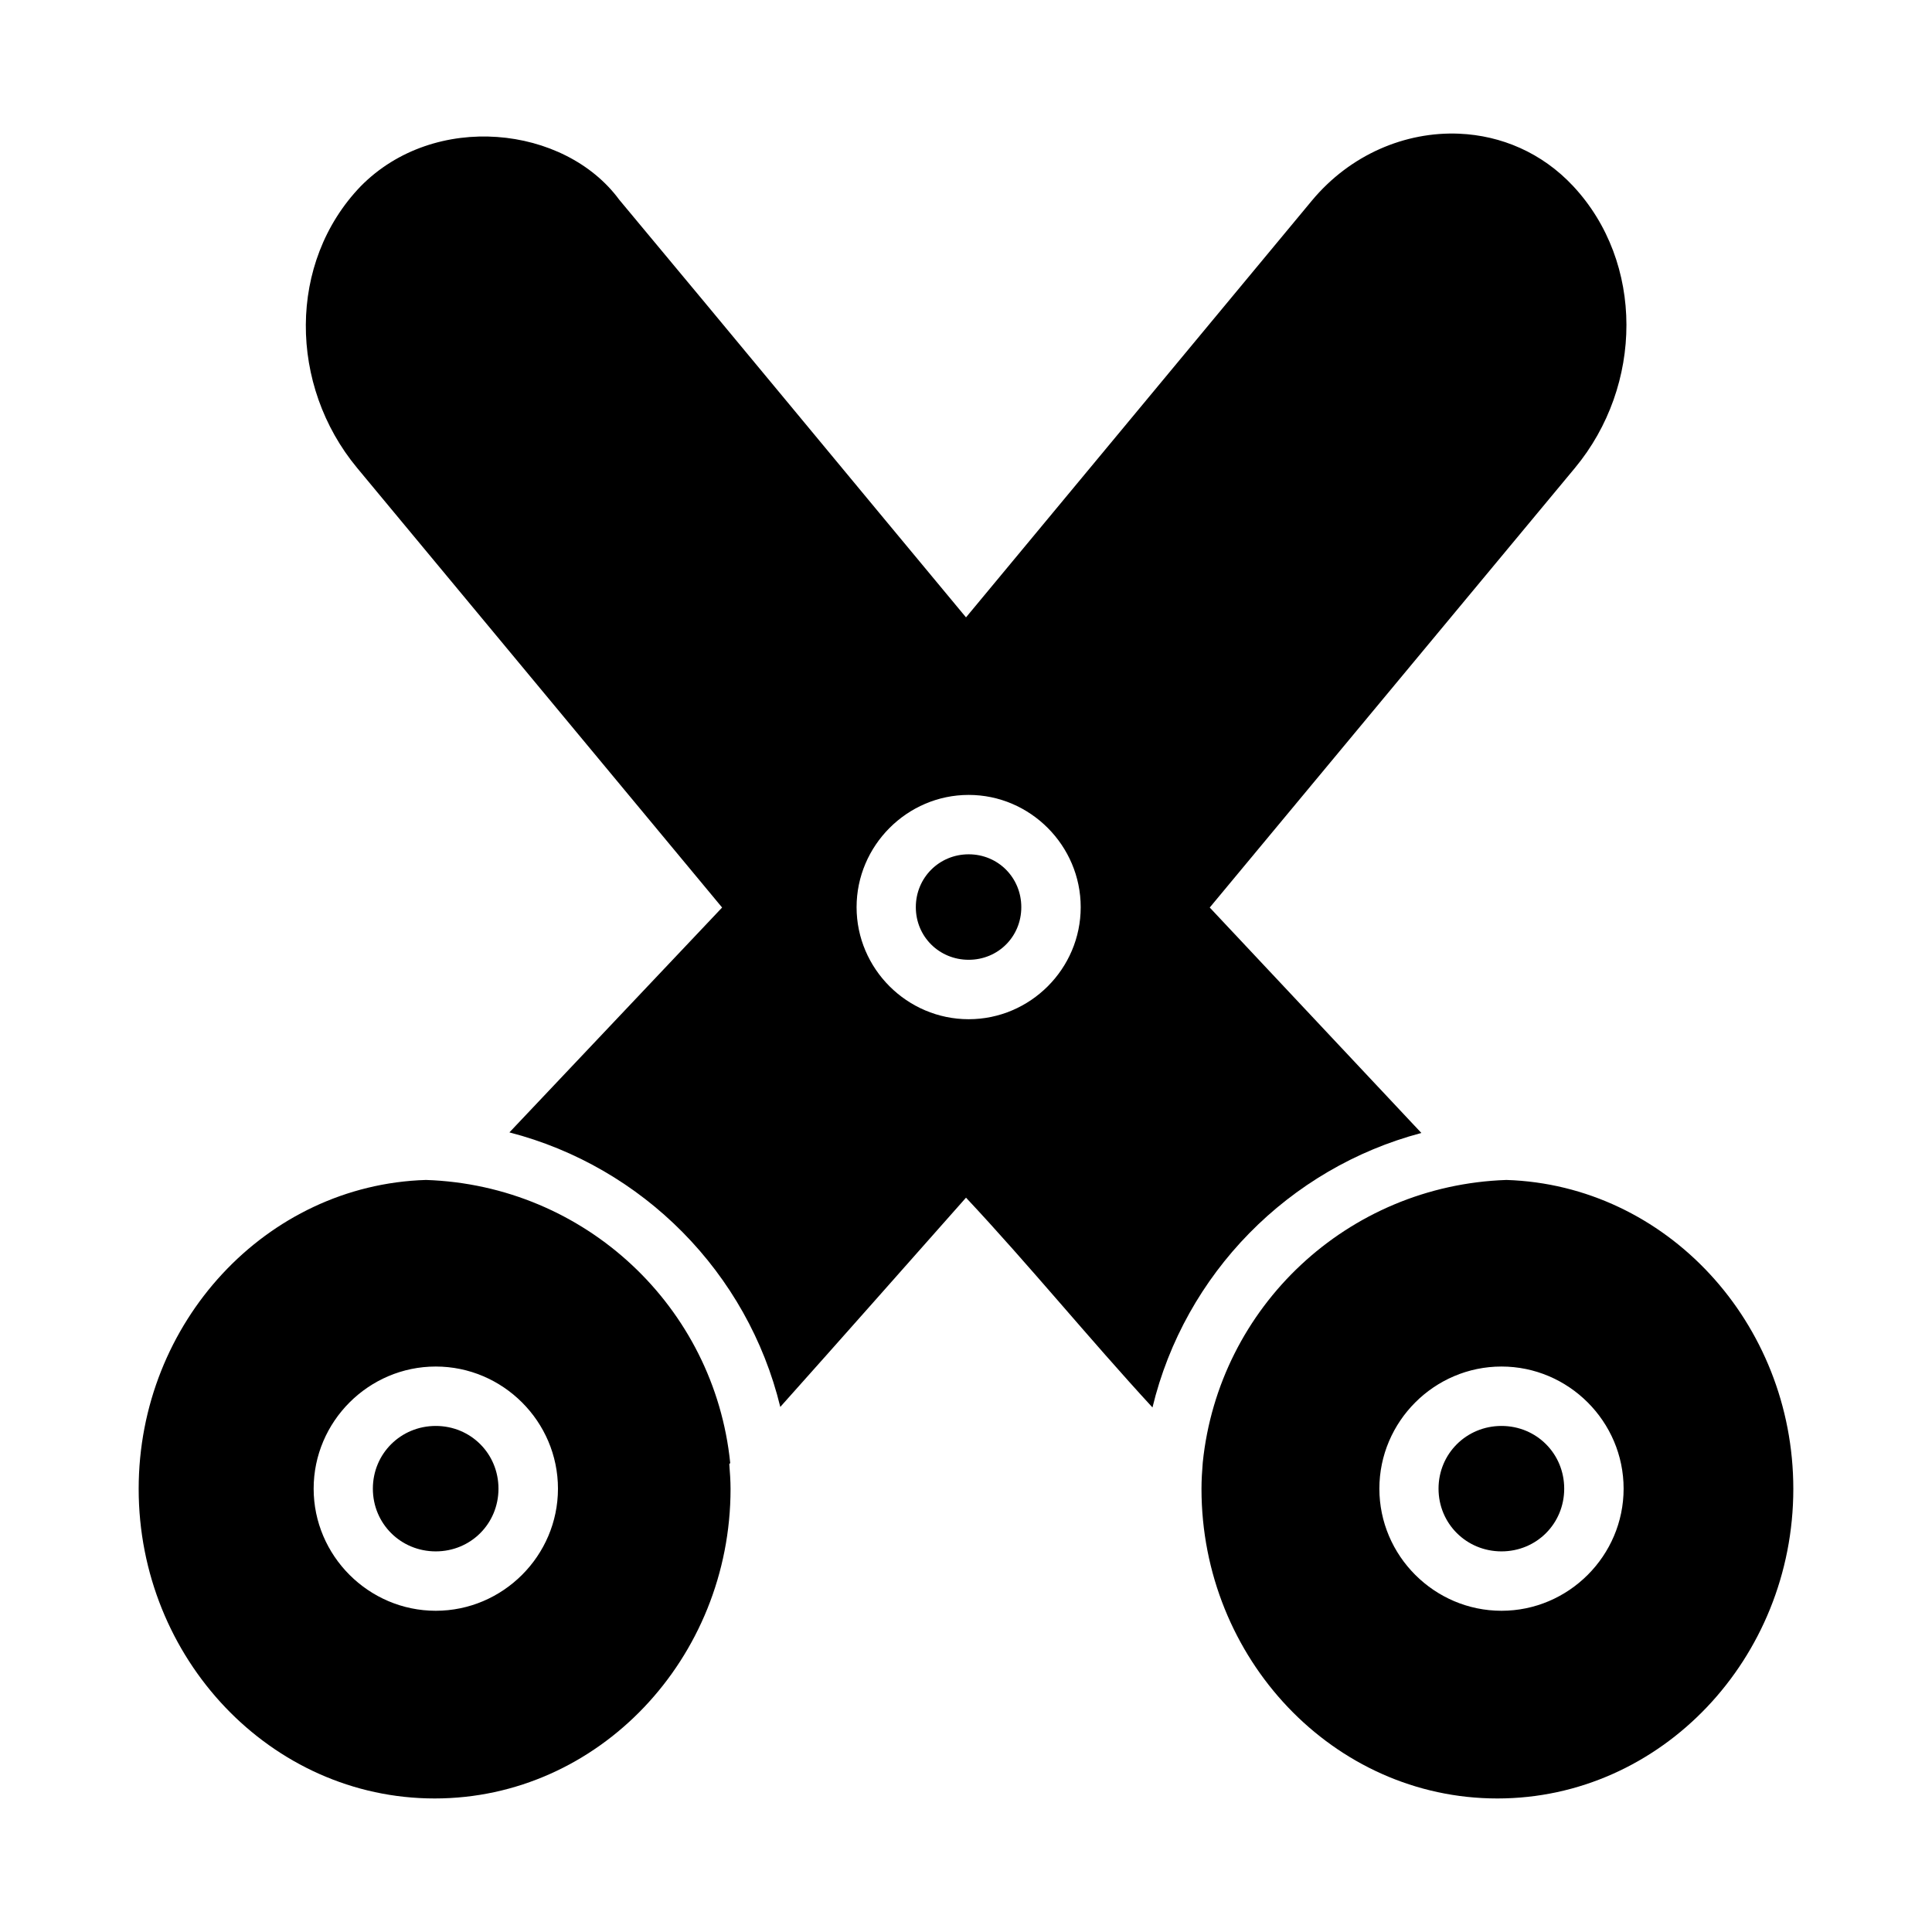 <?xml version="1.0" encoding="UTF-8"?>
<!-- Uploaded to: ICON Repo, www.iconrepo.com, Generator: ICON Repo Mixer Tools -->
<svg fill="#000000" width="800px" height="800px" version="1.1" viewBox="144 144 512 512" xmlns="http://www.w3.org/2000/svg">
 <g>
  <path d="m543.22 456.7c-42.18 1.438-76.25 33.652-80.477 74.891-0.191 2.309-0.336 4.625-0.336 6.981 0 44.879 34.934 82.039 78.414 82.039 43.477 0 78.426-37.16 78.426-82.039 0-44.043-33.68-80.523-76.027-81.871zm-1.309 49.445c17.785 0 32.363 14.578 32.363 32.363 0 17.785-14.578 32.363-32.363 32.363s-32.363-14.578-32.363-32.363c0-17.785 14.578-32.363 32.363-32.363z"/>
  <path d="m256.87 456.7c-42.383 1.305-76.121 37.801-76.121 81.871 0 44.879 34.965 82.039 78.445 82.039 43.477 0 78.41-37.16 78.41-82.039 0-2.219-0.168-4.402-0.336-6.582 0.078-0.09 0.164-0.172 0.246-0.262v-0.016c-4.18-41.32-38.383-73.609-80.645-75.012zm2.613 49.445c17.785 0 32.383 14.578 32.383 32.363 0 17.785-14.598 32.363-32.383 32.363-17.781 0-32.363-14.578-32.363-32.363 0-17.785 14.582-32.363 32.363-32.363z"/>
  <path d="m530.72 179.43c-14.234-0.609-28.891 5.492-39.102 17.789l-91.617 110.39c-30.656-36.863-61.207-73.895-91.898-110.68-14.484-19.691-48.938-23.48-68.543-3.539-19.344 20.152-19.055 52.773-0.906 74.633l96.711 116.48-56.367 59.594c35.41 9.148 63.152 37.227 71.785 72.754 16.453-18.406 32.852-36.977 49.219-55.457 16.727 17.844 32.398 37.113 49.414 55.598 8.547-35.41 36.07-63.43 71.262-72.742l-56.086-59.746 96.77-116.48c18.152-21.859 18.434-54.477-0.477-74.723-8.273-8.859-19.094-13.395-30.164-13.867zm-130.01 175.23c16.316 0 29.688 13.434 29.688 29.754 0 16.316-13.371 29.688-29.688 29.688-16.32 0-29.707-13.371-29.707-29.688 0-16.32 13.387-29.754 29.707-29.754z"/>
  <path d="m400.71 370.4c-7.809 0-14.008 6.199-14.008 14.008s6.199 13.945 14.008 13.945c7.809 0 13.945-6.137 13.945-13.945s-6.137-14.008-13.945-14.008z"/>
  <path d="m259.48 521.89c-9.277 0-16.668 7.344-16.668 16.621 0 9.277 7.391 16.621 16.668 16.621s16.621-7.344 16.621-16.621c0-9.277-7.344-16.621-16.621-16.621z"/>
  <path d="m541.91 521.89c-9.277 0-16.684 7.344-16.684 16.621 0 9.277 7.406 16.621 16.684 16.621s16.621-7.344 16.621-16.621c0-9.277-7.344-16.621-16.621-16.621z"/>
 </g>
</svg>